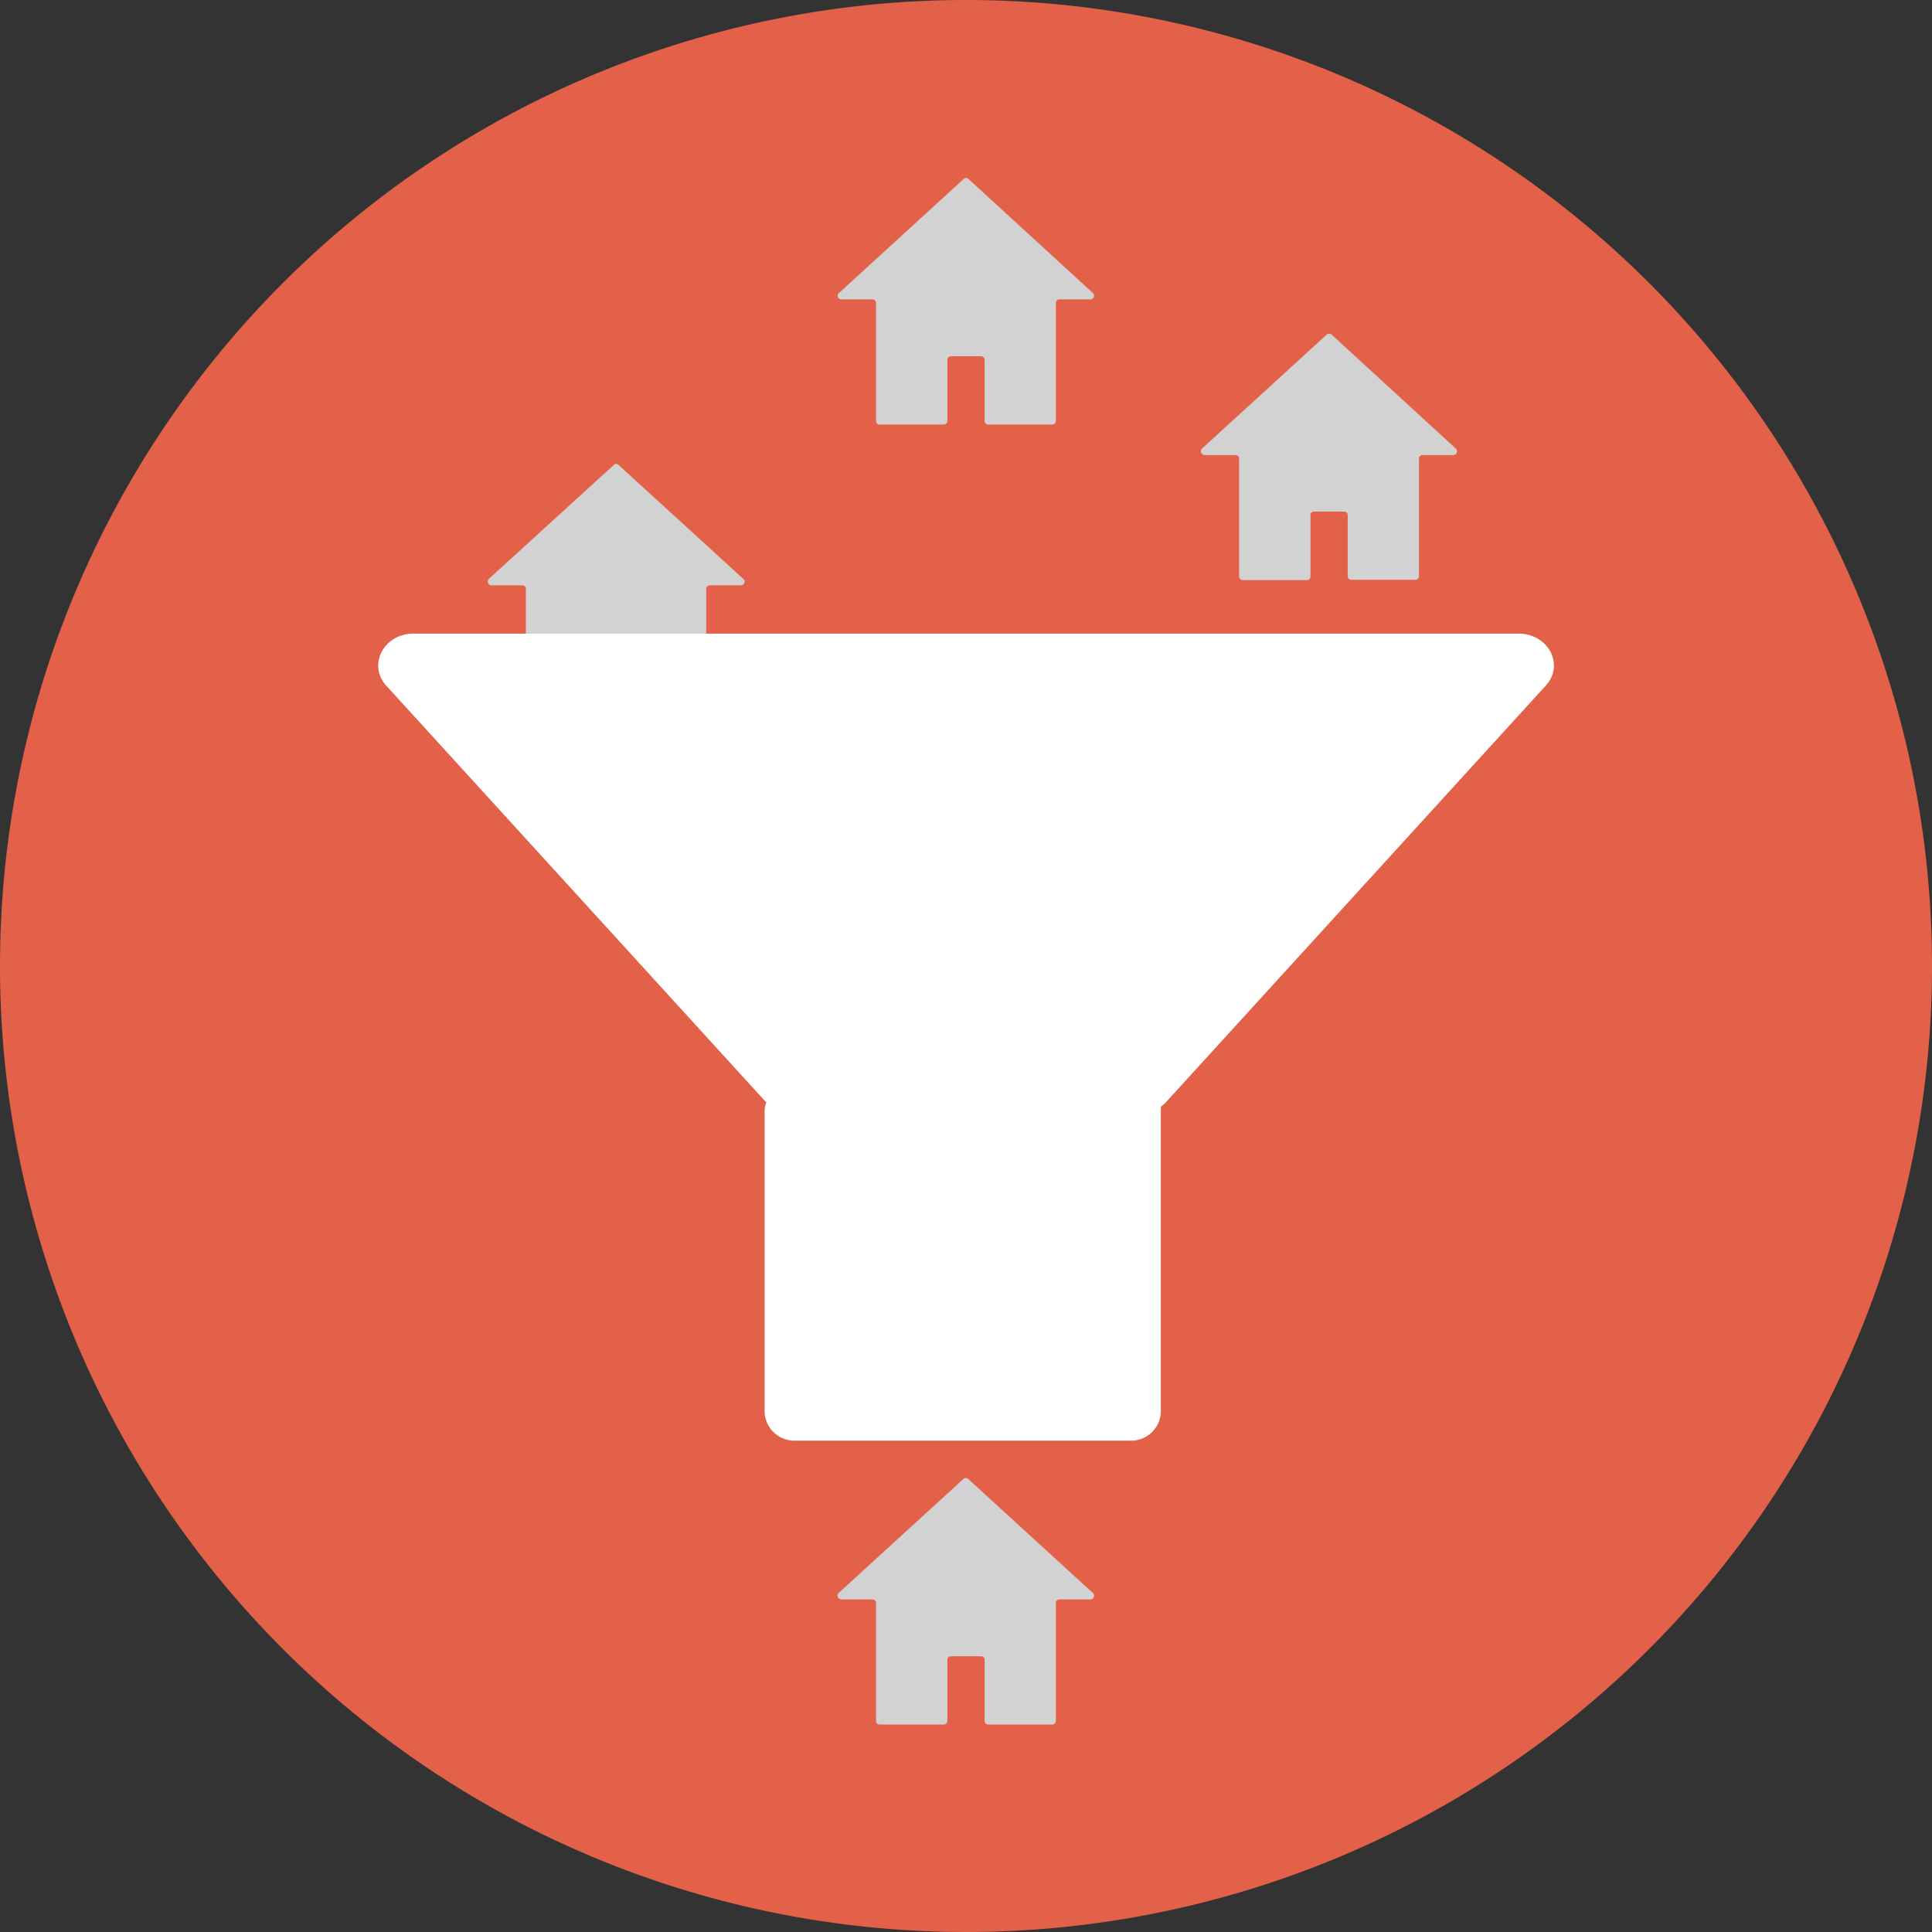 <svg xmlns="http://www.w3.org/2000/svg" viewBox="0 0 300 300"><rect x="0" y="0" width="300" height="300" fill="#333333" stroke="none"/><g id="Layer_2" data-name="Layer 2"><g id="Design"><g id="lhs-refine"><path id="orange" d="M150,0A150,150,0,1,0,300,150v0A150,150,0,0,0,150,0Z" style="fill:#e36149"/><path id="grey" d="M130.63,248.36h4.87a.55.55,0,0,1,.53.56h0v18.3a.55.55,0,0,0,.53.56h10a.55.55,0,0,0,.55-.54v-9.49a.54.54,0,0,1,.53-.57h4.7a.55.55,0,0,1,.55.55v9.49a.54.54,0,0,0,.53.56h10a.55.55,0,0,0,.53-.56h0v-18.3a.55.55,0,0,1,.53-.56h4.87a.58.58,0,0,0,.53-.63.56.56,0,0,0-.19-.38l-19.37-17.72a.54.54,0,0,0-.7,0l-19.39,17.72a.57.57,0,0,0,0,.82A.58.58,0,0,0,130.63,248.36Zm0-201.87h4.87a.56.56,0,0,1,.53.57h0v18.3a.55.55,0,0,0,.53.56h10a.55.55,0,0,0,.55-.55h0V55.9a.56.56,0,0,1,.53-.58h4.7a.57.57,0,0,1,.55.58h0v9.46a.54.54,0,0,0,.53.56h10a.55.55,0,0,0,.53-.56h0V47.06a.56.56,0,0,1,.53-.57h4.87a.57.57,0,0,0,.53-.62.54.54,0,0,0-.19-.38L150.36,27.77a.54.54,0,0,0-.7,0L130.27,45.5a.56.56,0,0,0-.06.8A.54.54,0,0,0,130.63,46.49ZM187,70.66h4.88a.55.55,0,0,1,.53.56h0v18.3a.55.55,0,0,0,.53.56h10a.55.55,0,0,0,.55-.54V80a.54.54,0,0,1,.53-.56h4.7a.55.55,0,0,1,.55.55h0v9.48a.54.54,0,0,0,.52.56h10a.55.55,0,0,0,.55-.54V71.22a.54.54,0,0,1,.53-.56h4.84a.57.57,0,0,0,.52-.63.55.55,0,0,0-.18-.38L206.74,51.93a.54.54,0,0,0-.7,0L186.65,69.65a.57.57,0,0,0,0,.82A.58.58,0,0,0,187,70.66Zm-111.12,20a.57.57,0,0,1,.06-.8L95.33,72.18a.5.5,0,0,1,.7,0l19.39,17.71a.55.55,0,0,1,.2.42.57.57,0,0,1-.56.58h-4.87a.55.55,0,0,0-.53.56v6.94h-28V91.47a.55.55,0,0,0-.53-.58H76.3A.62.62,0,0,1,75.88,90.69Z" style="fill:#d2d2d2"/><path id="white" d="M235.81,98.39H64.21c-4.62,0-7.16,4.86-4.22,8.09l59,64.71h0a3.54,3.54,0,0,0-.26,1.33v46.8a4.63,4.63,0,0,0,4.85,4.38h51.82a4.62,4.62,0,0,0,4.85-4.38V172.55a4.09,4.09,0,0,0,0-.7,6.78,6.78,0,0,0,.76-.66l59-64.71C243,103.25,240.42,98.39,235.81,98.39Z" style="fill:#fff"/></g></g></g></svg>